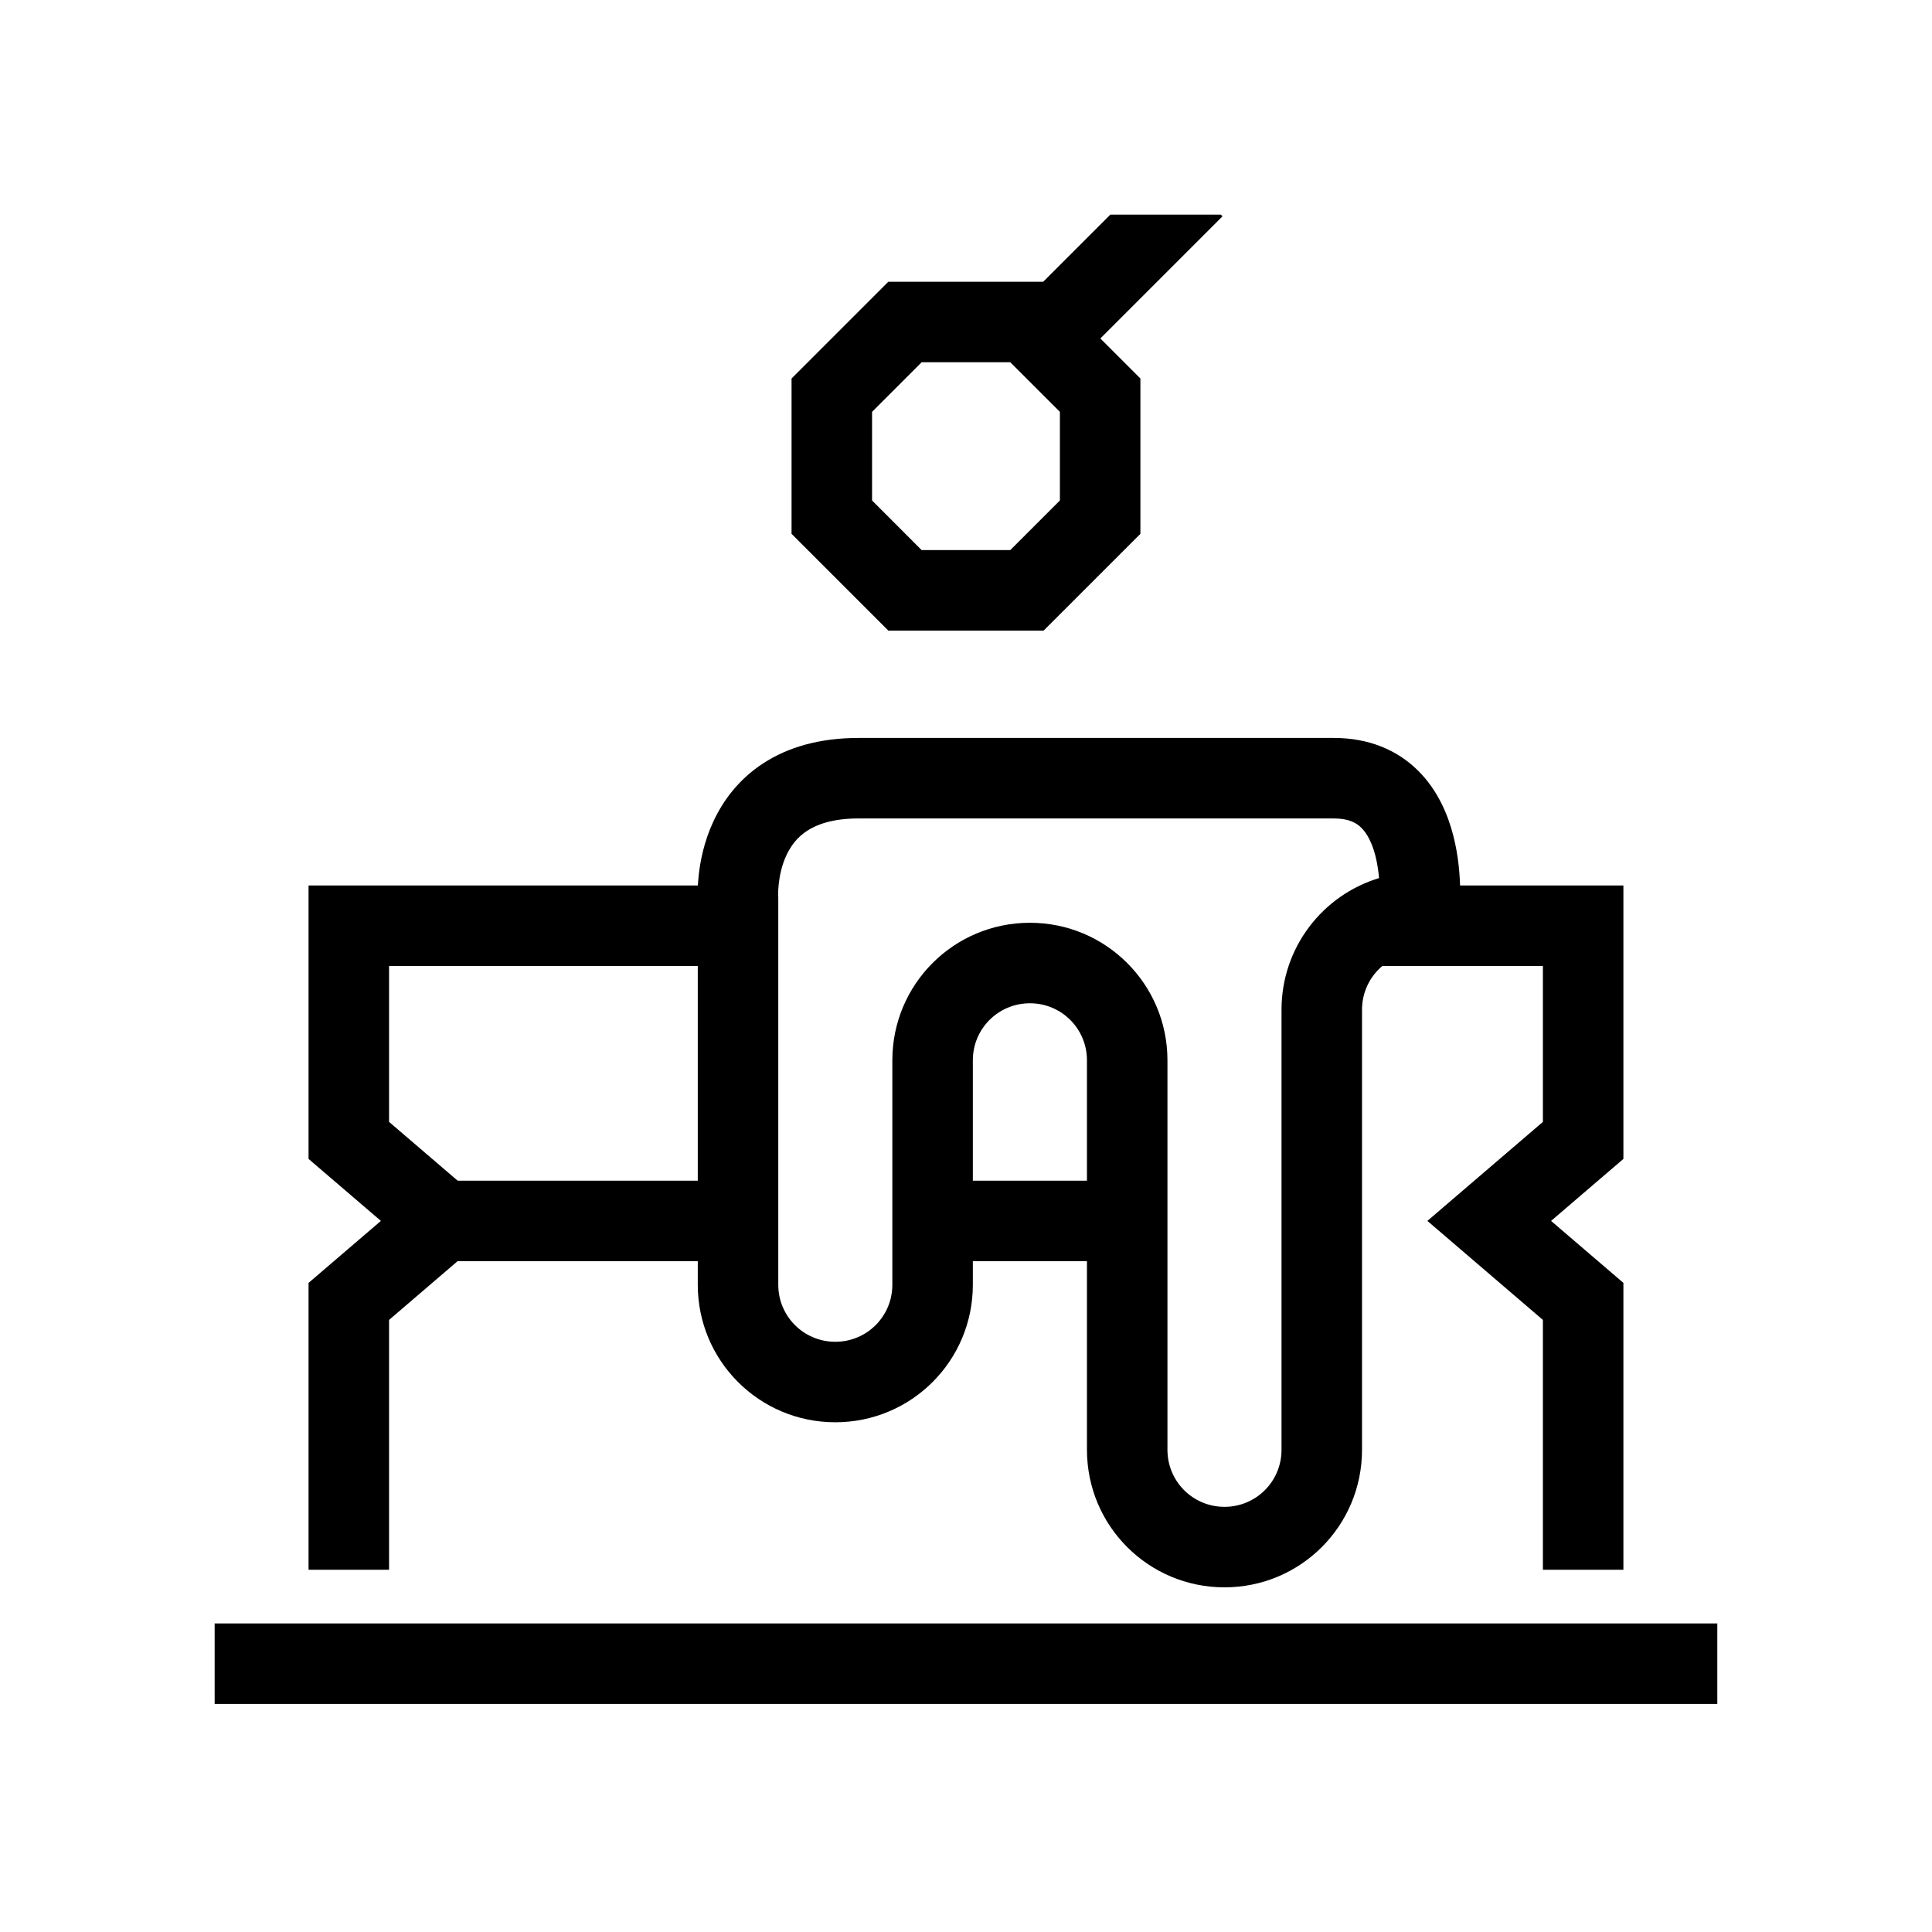 <svg width="48" height="48" viewBox="0 0 48 48" fill="none" xmlns="http://www.w3.org/2000/svg">
<path fill-rule="evenodd" clip-rule="evenodd" d="M42.666 42.334H5.333V40.334H42.666V42.334Z" fill="black"/>
<path fill-rule="evenodd" clip-rule="evenodd" d="M18.333 31.334H10.666V29.334H18.333V31.334Z" fill="black"/>
<path fill-rule="evenodd" clip-rule="evenodd" d="M28.667 31.334H24V29.334H28.667V31.334Z" fill="black"/>
<path fill-rule="evenodd" clip-rule="evenodd" d="M19.333 22H7.666V28.793L9.463 30.333L7.666 31.873V39H9.666V32.793L12.536 30.333L9.666 27.873V24H19.333V22ZM33.999 22V24H38.333V27.873L35.463 30.333L38.333 32.793V39H40.333V31.873L38.536 30.333L40.333 28.793V22H33.999Z" fill="black"/>
<path fill-rule="evenodd" clip-rule="evenodd" d="M17.336 22.358C17.336 22.35 17.335 22.343 17.335 22.334C17.334 22.299 17.333 22.253 17.333 22.198C17.334 22.087 17.339 21.936 17.358 21.757C17.395 21.404 17.489 20.915 17.722 20.412C17.959 19.901 18.345 19.366 18.963 18.964C19.583 18.56 20.37 18.334 21.333 18.334H33.137C34.011 18.334 34.714 18.634 35.229 19.144C35.718 19.628 35.97 20.233 36.104 20.75C36.24 21.273 36.274 21.778 36.278 22.139C36.279 22.323 36.273 22.477 36.266 22.588C36.263 22.644 36.259 22.689 36.256 22.722C36.254 22.739 36.253 22.753 36.252 22.763L36.251 22.776L36.25 22.781L36.25 22.783L36.25 22.784C36.25 22.784 36.25 22.784 35.256 22.669L36.25 22.784L36.147 23.669H35.256C34.471 23.669 33.839 24.301 33.839 25.086V36.02C33.839 37.91 32.312 39.437 30.422 39.437C28.532 39.437 27.005 37.91 27.005 36.02V26.343C27.005 25.558 26.373 24.926 25.588 24.926C24.802 24.926 24.17 25.558 24.17 26.343V31.919C24.17 33.809 22.643 35.336 20.753 35.336C18.863 35.336 17.336 33.809 17.336 31.919V22.358ZM34.262 21.816C34.246 21.634 34.217 21.44 34.169 21.253C34.086 20.936 33.965 20.707 33.822 20.566C33.705 20.449 33.517 20.334 33.137 20.334H21.333C20.69 20.334 20.298 20.482 20.054 20.64C19.809 20.799 19.647 21.014 19.536 21.253C19.422 21.499 19.369 21.759 19.347 21.968C19.336 22.07 19.333 22.153 19.333 22.206C19.333 22.233 19.333 22.251 19.334 22.26C19.334 22.262 19.334 22.264 19.334 22.265L19.336 22.294V31.919C19.336 32.704 19.968 33.336 20.753 33.336C21.538 33.336 22.17 32.704 22.17 31.919V26.343C22.17 24.453 23.698 22.926 25.588 22.926C27.477 22.926 29.005 24.453 29.005 26.343V36.02C29.005 36.805 29.637 37.437 30.422 37.437C31.207 37.437 31.839 36.805 31.839 36.02V25.086C31.839 23.543 32.858 22.241 34.262 21.816Z" fill="black"/>
<path fill-rule="evenodd" clip-rule="evenodd" d="M22.07 7H25.929L28.333 9.404V13.263L25.929 15.667H22.07L19.666 13.263V9.404L22.07 7ZM22.898 9L21.666 10.232V12.434L22.898 13.667H25.1L26.333 12.434V10.232L25.1 9H22.898Z" fill="black"/>
<path fill-rule="evenodd" clip-rule="evenodd" d="M27.585 5.333L25.292 7.626L26.706 9.041L30.373 5.374L30.332 5.333H27.585Z" fill="black"/>
</svg>
